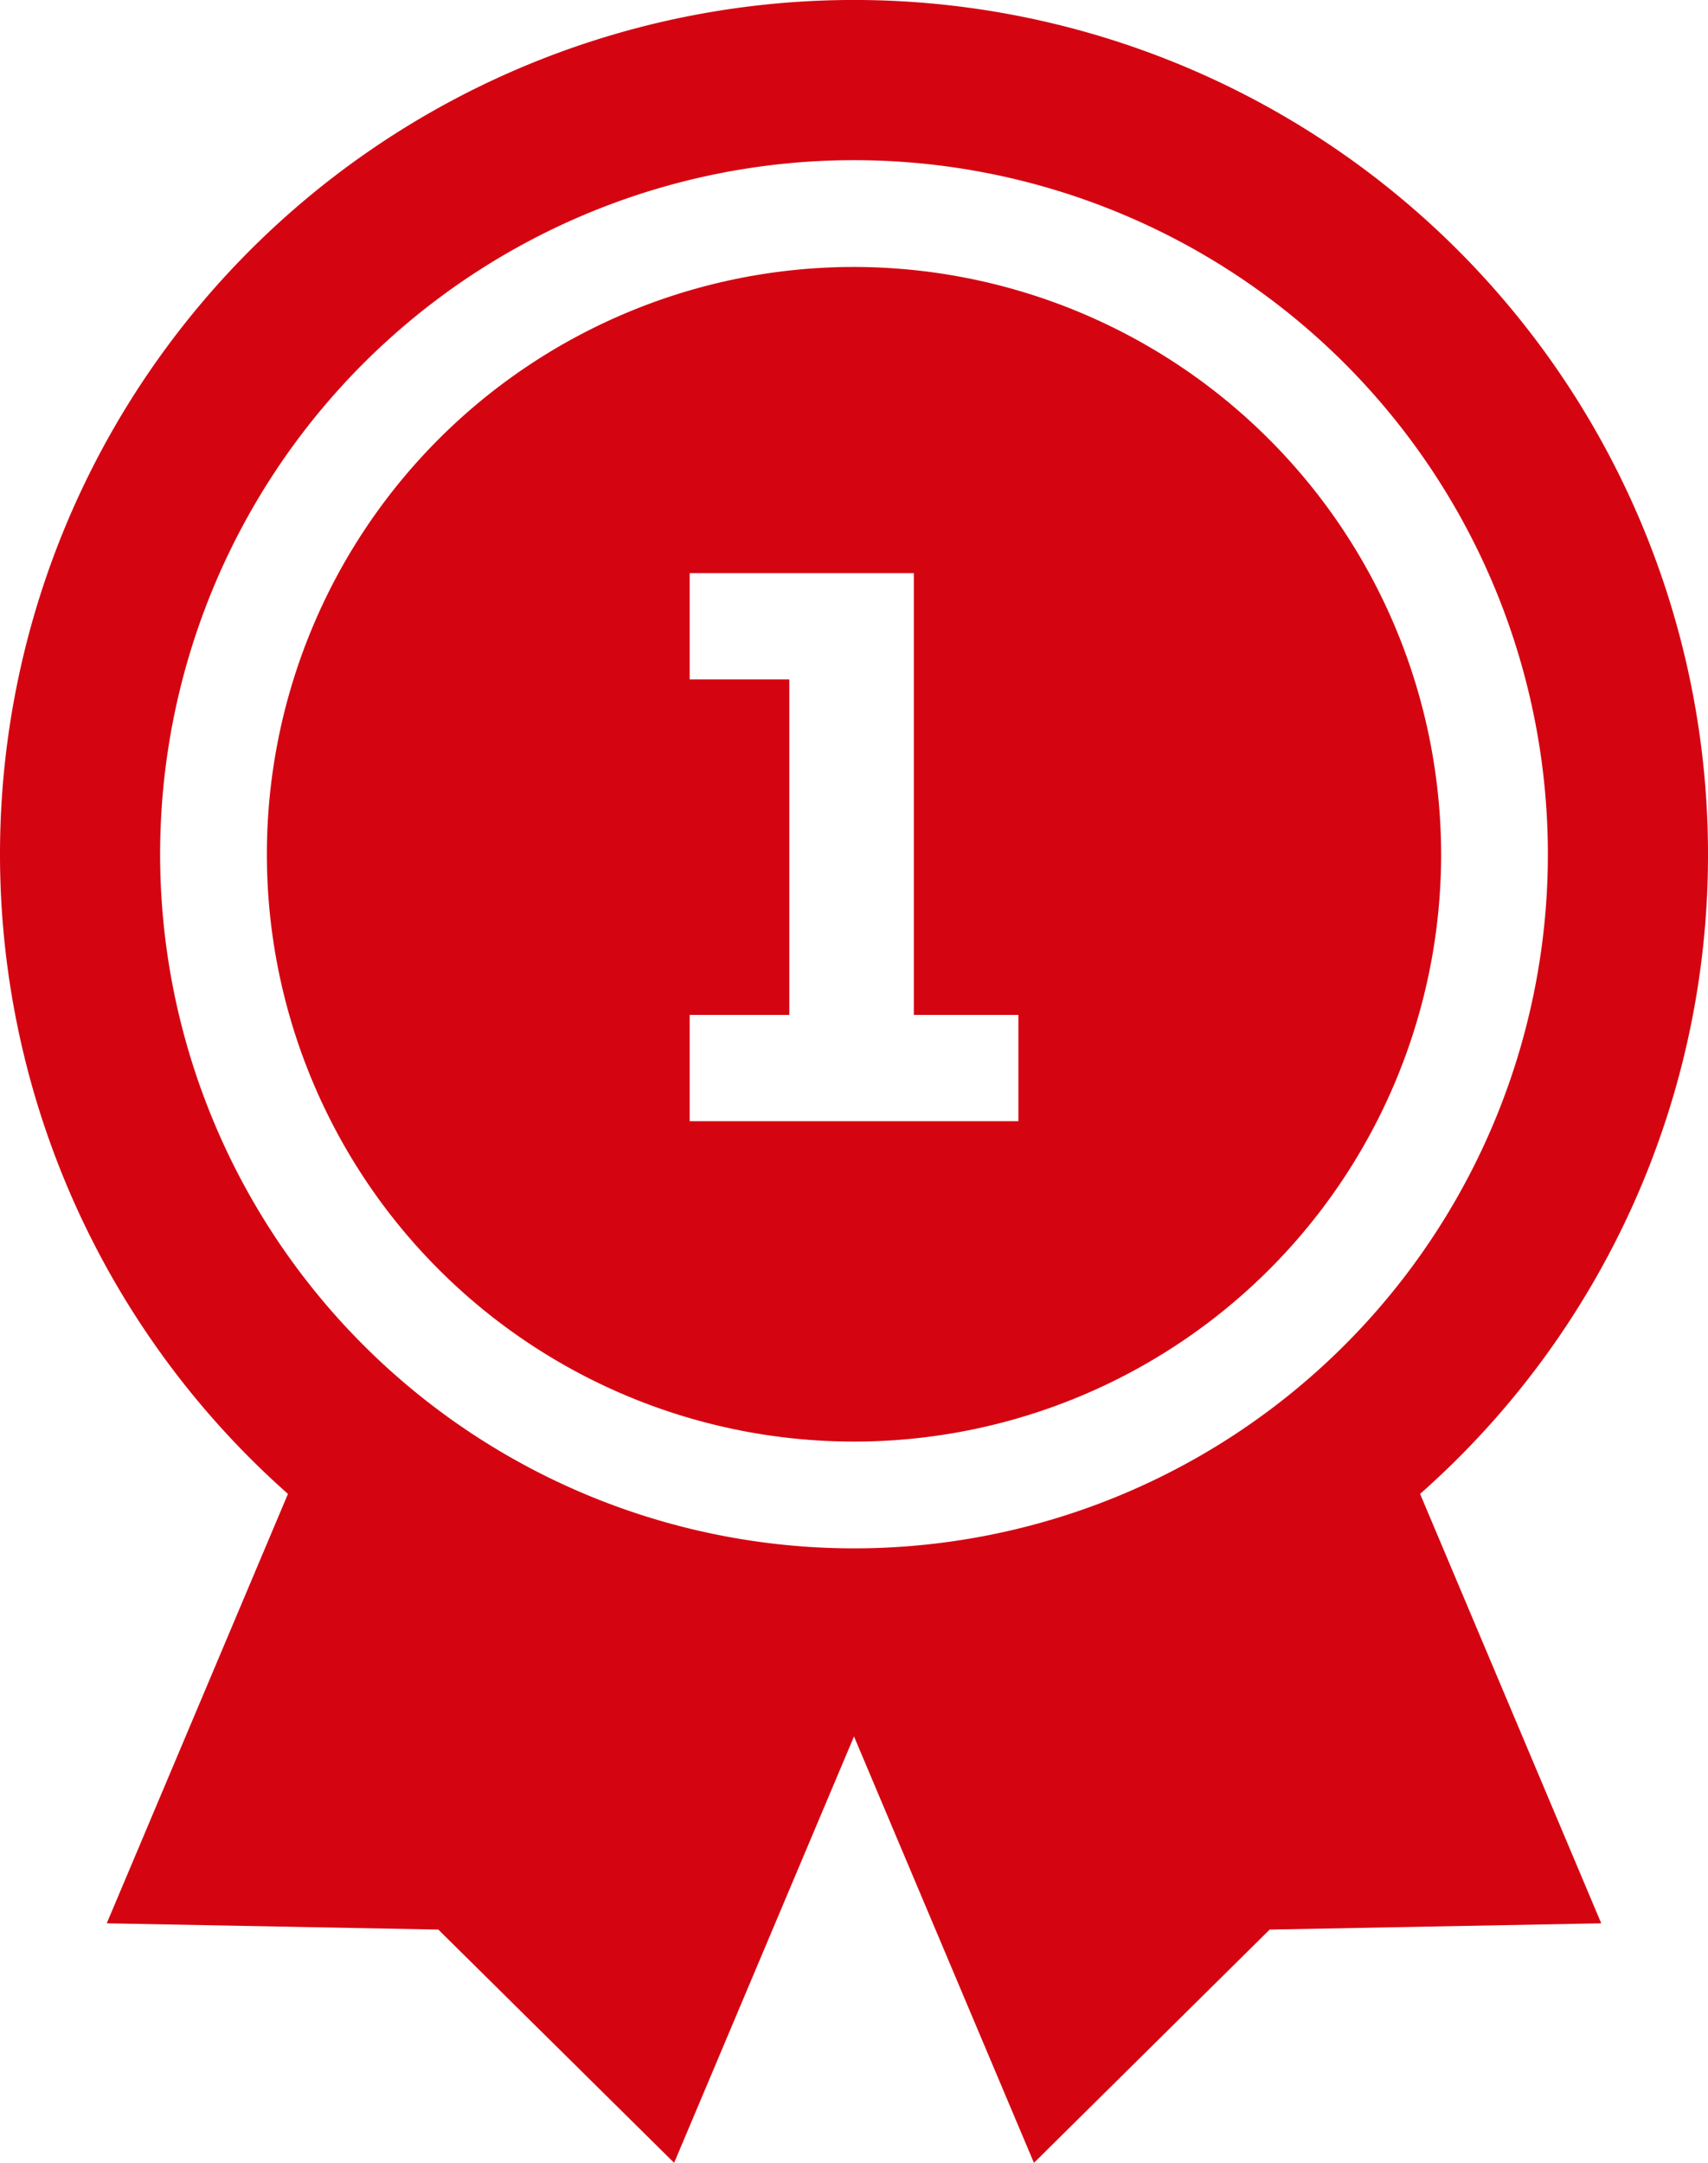 <svg id="Group_11" data-name="Group 11" xmlns="http://www.w3.org/2000/svg" xmlns:xlink="http://www.w3.org/1999/xlink" width="32" height="40.509" viewBox="0 0 32 40.509">
  <defs>
    <clipPath id="clip-path">
      <rect id="Rectangle_19" data-name="Rectangle 19" width="32" height="40.509" transform="translate(0 0)" fill="none"/>
    </clipPath>
  </defs>
  <g id="Group_10" data-name="Group 10" clip-path="url(#clip-path)">
    <path id="Path_10" data-name="Path 10" d="M32,16A16,16,0,1,0,5.395,27.98L2,36.023l6.212.117,4.418,4.369L16,32.523l3.371,7.986,4.417-4.369L30,36.023,26.606,27.98A15.959,15.959,0,0,0,32,16M16,29A13,13,0,1,1,29,16,13,13,0,0,1,16,29M16,5A11,11,0,1,0,27,16,11.013,11.013,0,0,0,16,5m3.08,16H12.921V19.009h1.867V12.726H12.921V10.734h4.2v8.275H19.08Z" fill="#d40511"/>
  </g>
</svg>
